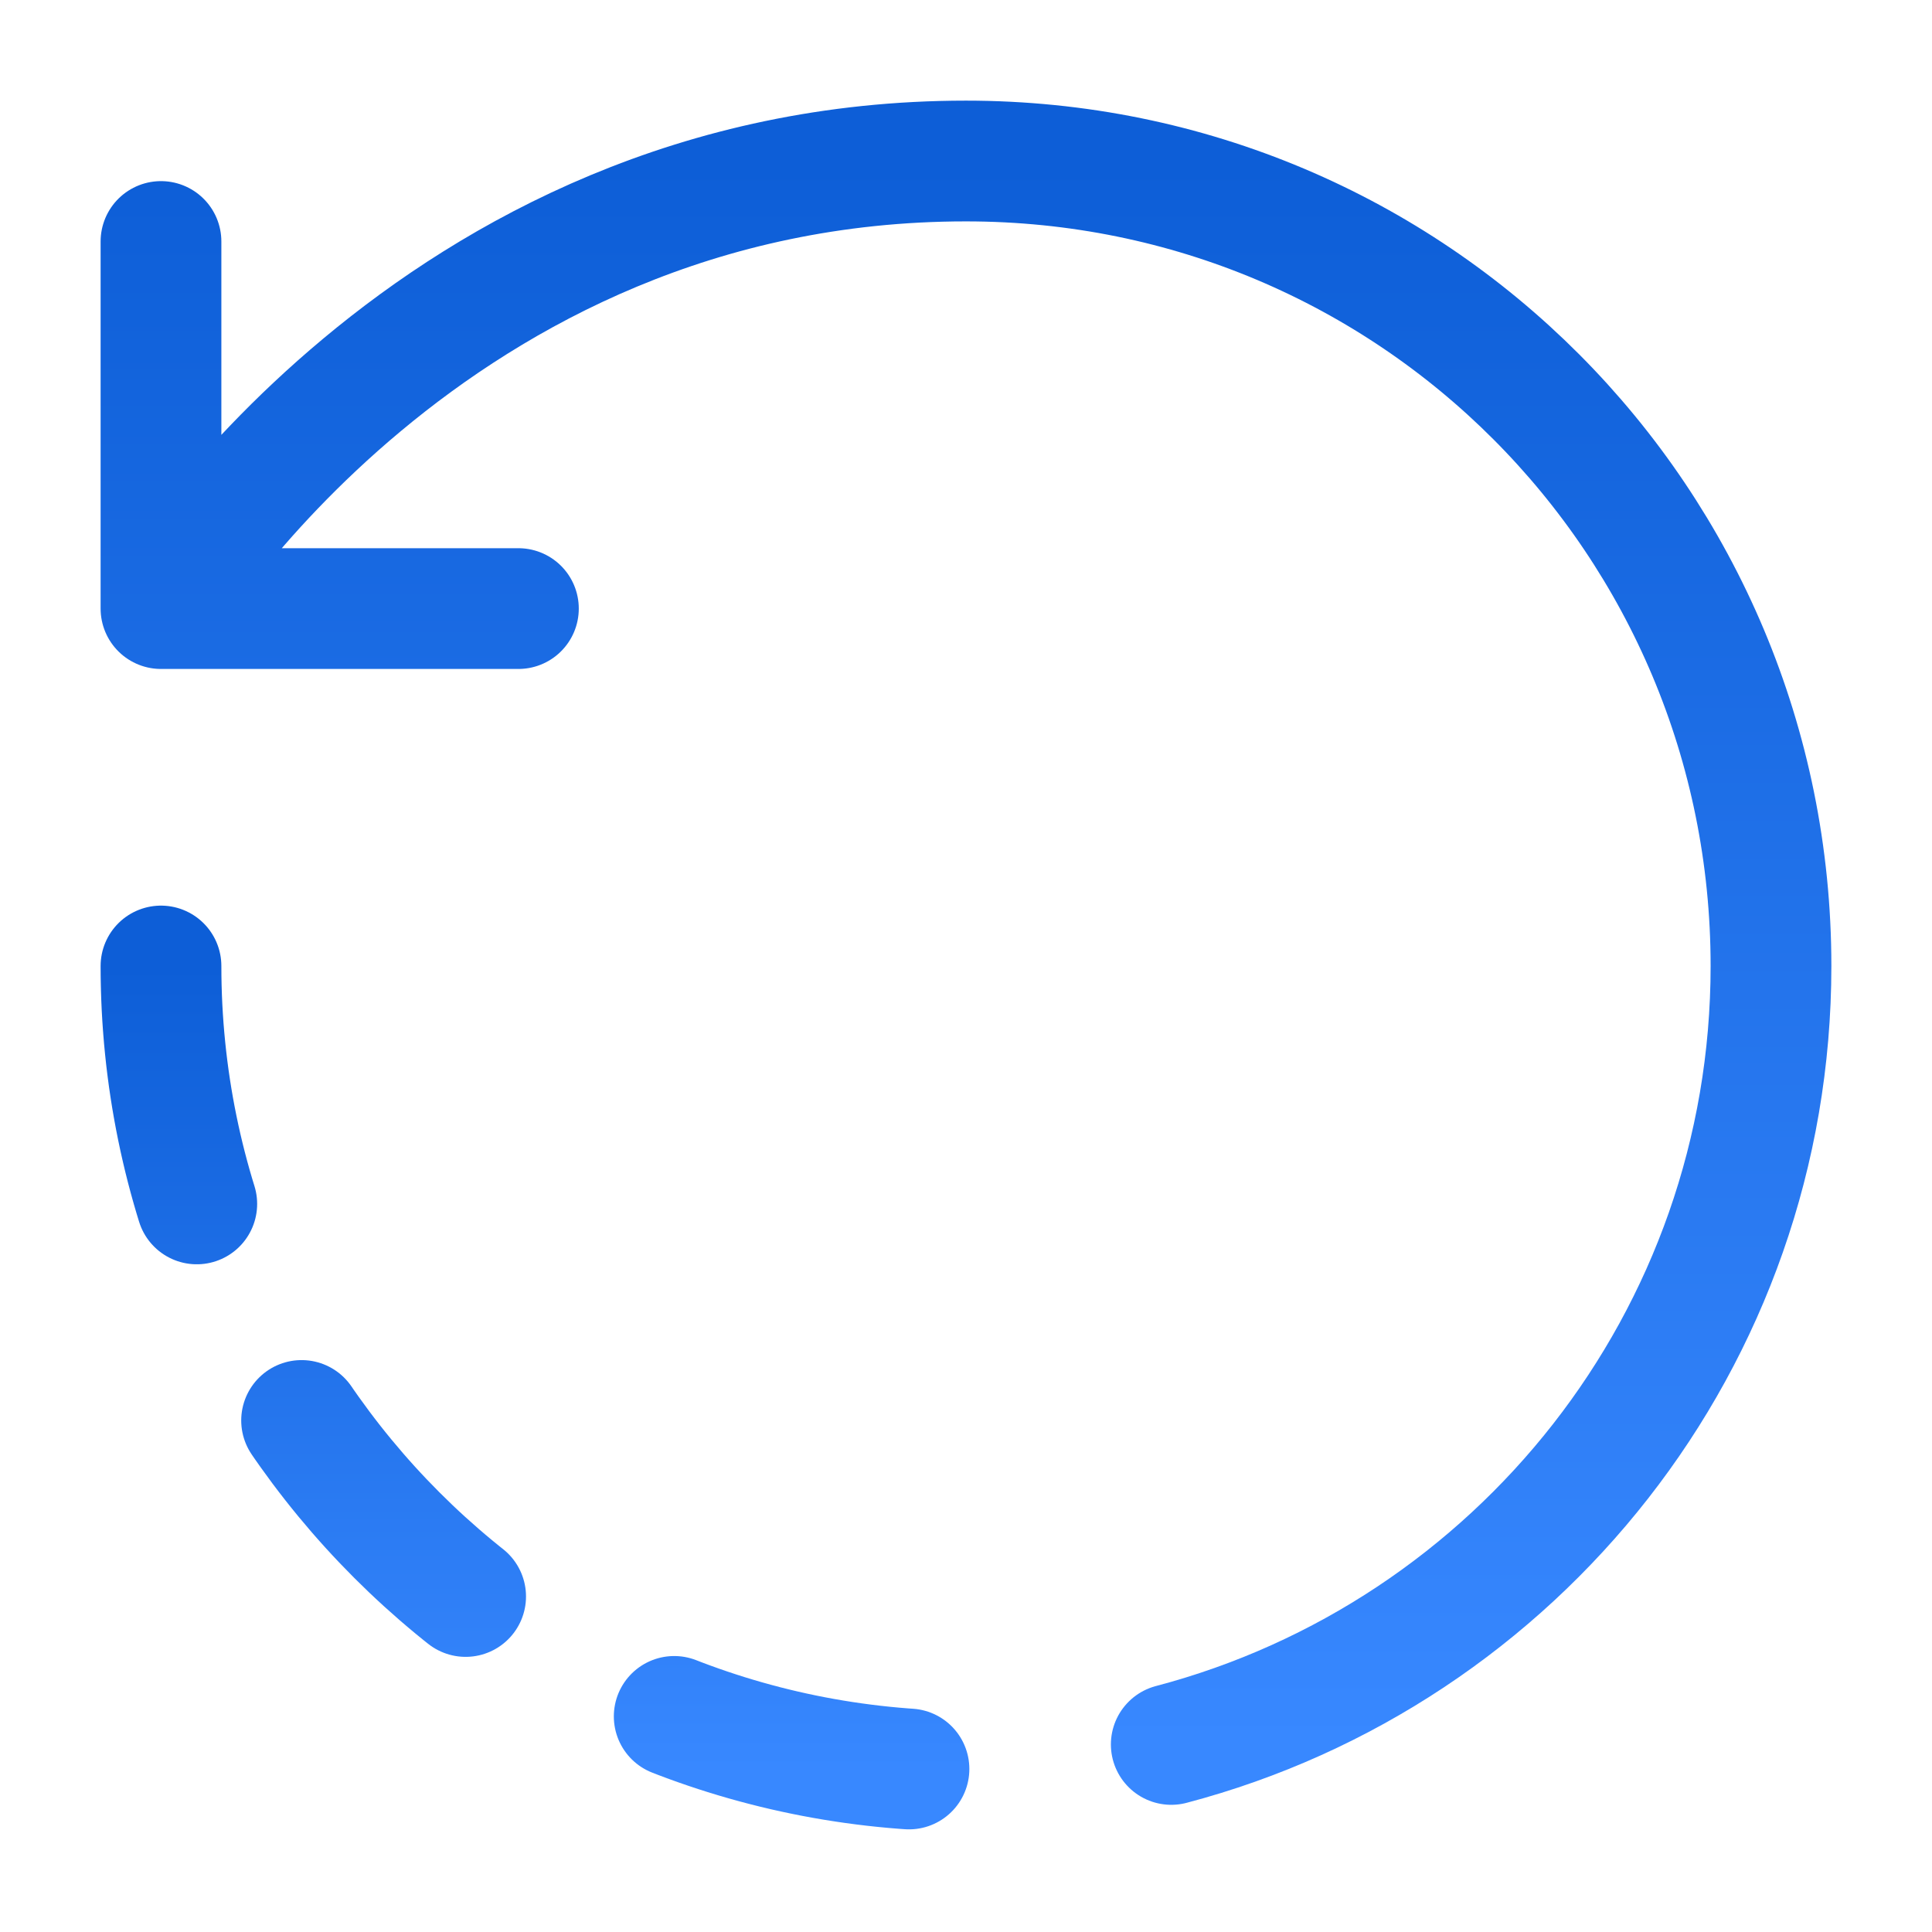 <svg width="86" height="86" viewBox="0 0 86 86" fill="none" xmlns="http://www.w3.org/2000/svg">
    <path
        d="M52.137 77.651C67.509 73.602 78.833 59.627 78.833 43C78.833 23.22 62.923 7.167 42.999 7.167C19.099 7.167 7.166 27.09 7.166 27.09M7.166 27.09V10.75M7.166 27.09H14.368H23.076"
        stroke="url(#paint0_linear_119_848)" stroke-width="5.375" stroke-linecap="round" stroke-linejoin="round" />
    <path d="M7.166 43C7.166 62.78 23.219 78.833 42.999 78.833" stroke="url(#paint1_linear_119_848)"
        stroke-width="5.375" stroke-linecap="round" stroke-linejoin="round" stroke-dasharray="10.75 10.75" />
    <defs>
        <linearGradient id="paint0_linear_119_848" x1="42.999" y1="7.167" x2="42.999" y2="77.651"
            gradientUnits="userSpaceOnUse">
            <stop stop-color="#0D5ED7" />
            <stop offset="1" stop-color="#3888FF" />
        </linearGradient>
        <linearGradient id="paint1_linear_119_848" x1="25.083" y1="43" x2="25.083" y2="78.833"
            gradientUnits="userSpaceOnUse">
            <stop stop-color="#0D5ED7" />
            <stop offset="1" stop-color="#3888FF" />
        </linearGradient>
    </defs>
</svg>